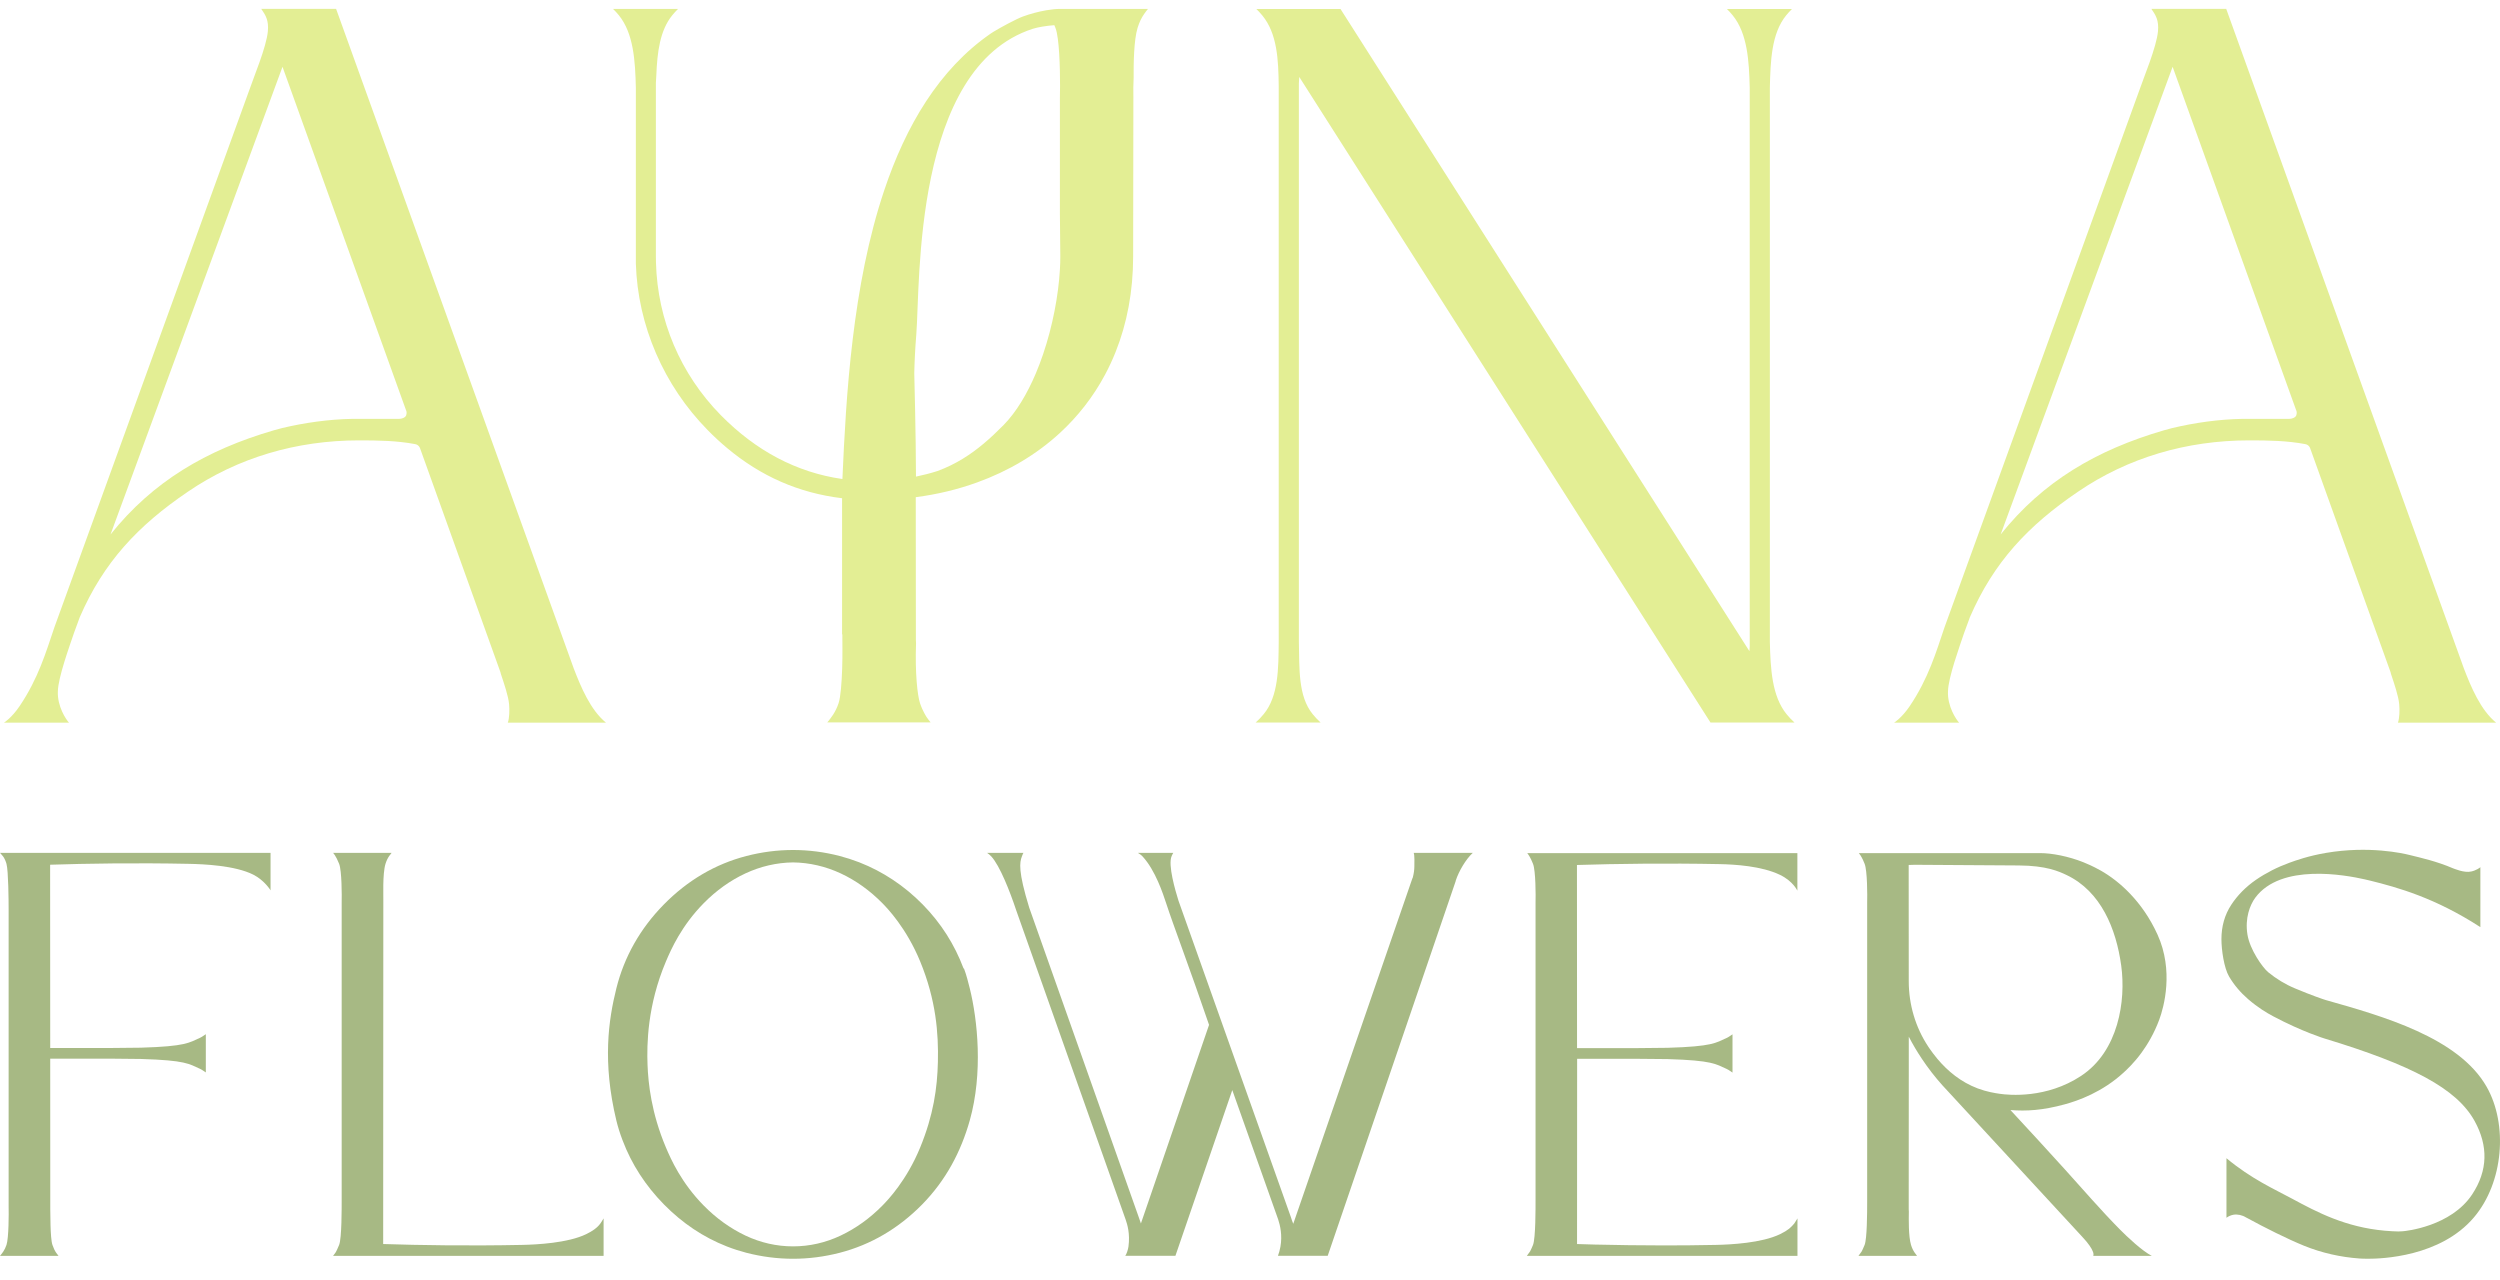 <?xml version="1.0" encoding="UTF-8"?> <svg xmlns="http://www.w3.org/2000/svg" width="82" height="42" viewBox="0 0 82 42" fill="none"><path d="M56.104 23.699L42.616 2.524C42.61 2.593 42.605 2.662 42.603 2.733V21.05C42.623 21.929 42.574 22.833 43.058 23.427C43.139 23.526 43.225 23.617 43.316 23.699H41.185C41.278 23.616 41.366 23.525 41.449 23.424C41.937 22.833 41.933 21.929 41.942 21.049V2.828C41.933 1.95 41.891 1.098 41.402 0.505C41.34 0.43 41.276 0.361 41.209 0.296H43.595H43.969L57.381 21.359C57.385 21.305 57.389 21.251 57.391 21.197V2.88C57.37 2.002 57.317 1.1 56.833 0.504C56.772 0.429 56.709 0.36 56.643 0.296H58.776C58.71 0.36 58.647 0.429 58.586 0.504C58.102 1.098 58.072 2 58.051 2.882V21.05C58.072 21.929 58.117 22.833 58.601 23.427C58.682 23.526 58.768 23.617 58.859 23.699H56.104Z" fill="#E3EE94"></path><path d="M34.765 8.841C34.716 9.691 34.528 10.691 34.214 11.617C34.141 11.832 34.062 12.042 33.976 12.245C33.693 12.914 33.339 13.511 32.919 13.94C32.482 14.383 32.06 14.754 31.581 15.046C31.323 15.204 31.049 15.339 30.748 15.45C30.747 15.45 30.746 15.451 30.745 15.451C30.515 15.524 30.281 15.584 30.044 15.633C30.042 14.266 29.988 12.262 29.988 12.243C29.992 12.046 30 11.84 30.011 11.622C30.022 11.415 30.036 11.197 30.055 10.963C30.188 9.287 29.941 2.224 33.873 0.945C34.042 0.891 34.328 0.844 34.582 0.826C34.594 0.855 34.607 0.884 34.619 0.916C34.651 0.997 34.677 1.122 34.697 1.274C34.776 1.862 34.775 2.843 34.765 3.168V7.038C34.769 7.488 34.773 7.951 34.778 8.41C34.778 8.548 34.774 8.693 34.765 8.841ZM34.778 0.292C34.642 0.292 34.484 0.308 34.318 0.337C34.061 0.381 33.786 0.455 33.548 0.543C33.327 0.625 32.821 0.899 32.585 1.043C32.548 1.066 32.517 1.086 32.495 1.101C30.797 2.274 29.709 4.136 29.004 6.239C27.956 9.357 27.749 13.004 27.631 15.712C26.119 15.497 24.788 14.777 23.655 13.63C23.651 13.625 23.645 13.62 23.64 13.615C22.317 12.268 21.567 10.499 21.516 8.616C21.514 8.547 21.513 8.479 21.513 8.41V2.723C21.517 2.634 21.522 2.545 21.528 2.457C21.558 1.717 21.644 0.999 22.051 0.5C22.112 0.426 22.175 0.356 22.241 0.292H20.107C20.174 0.356 20.237 0.426 20.298 0.5C20.782 1.096 20.835 1.998 20.856 2.876V8.644C20.887 9.663 21.116 10.661 21.516 11.587C21.918 12.518 22.492 13.375 23.21 14.105C23.418 14.318 23.632 14.515 23.851 14.698C24.949 15.616 26.188 16.169 27.62 16.342V20.804C27.623 20.806 27.626 20.809 27.629 20.811C27.629 21.091 27.638 21.477 27.623 21.939C27.607 22.4 27.573 22.861 27.506 23.064C27.406 23.368 27.249 23.556 27.135 23.695H30.524C30.484 23.646 30.439 23.588 30.392 23.52C30.392 23.52 30.262 23.324 30.176 23.064C30.093 22.813 30.011 22.085 30.046 21.101C30.045 21.052 30.043 21.014 30.041 20.993C30.04 18.031 30.038 18.51 30.037 16.308C30.745 16.215 31.42 16.052 32.051 15.823C33.084 15.45 34.002 14.903 34.765 14.201C35.356 13.656 35.855 13.019 36.241 12.298C36.371 12.056 36.488 11.805 36.592 11.544C36.965 10.611 37.167 9.561 37.167 8.41C37.169 7.15 37.172 4.443 37.175 3.183C37.169 2.982 37.173 2.762 37.183 2.564C37.18 2.086 37.189 1.32 37.312 0.916C37.371 0.724 37.442 0.581 37.528 0.459C37.572 0.395 37.615 0.339 37.654 0.292H34.778Z" fill="#E3EE94"></path><path d="M41.203 0.288L44.252 5.096Z" fill="#E3EE94"></path><path d="M13.223 13.712C13.18 13.731 13.132 13.739 13.084 13.739H11.554C10.782 13.752 9.98 13.867 9.255 14.04C9.17 14.064 9.083 14.088 8.984 14.113C6.76 14.761 5.009 15.797 3.625 17.531C5.513 12.402 7.378 7.32 9.266 2.191C10.614 5.939 11.962 9.688 13.311 13.436L13.324 13.469C13.331 13.488 13.336 13.507 13.336 13.527V13.527C13.336 13.587 13.336 13.664 13.223 13.712ZM19.876 23.703C19.368 23.289 19.054 22.536 18.819 21.926L11.024 0.291H8.569C8.716 0.504 8.818 0.668 8.786 1.025C8.739 1.546 8.311 2.555 8.155 3.015L1.786 20.57C1.507 21.393 1.257 22.252 0.641 23.164C0.385 23.543 0.129 23.709 0.129 23.703H2.263C2.164 23.599 1.874 23.164 1.898 22.672C1.909 22.223 2.261 21.249 2.429 20.755L2.589 20.319L2.615 20.247C3.395 18.443 4.524 17.24 6.163 16.128C7.802 15.01 9.724 14.444 11.78 14.444C12.405 14.444 13.024 14.454 13.621 14.568C13.668 14.577 13.71 14.602 13.741 14.639C13.757 14.658 13.77 14.68 13.778 14.704L16.415 22.049L16.428 22.104C16.535 22.425 16.675 22.835 16.698 23.098C16.715 23.284 16.71 23.558 16.656 23.703H19.876Z" fill="#E3EE94"></path><path d="M75.22 13.712C75.176 13.731 75.128 13.739 75.08 13.739H73.55C72.778 13.752 71.976 13.867 71.251 14.04C71.166 14.064 71.079 14.088 70.98 14.113C68.756 14.761 67.005 15.797 65.621 17.531C67.509 12.402 69.374 7.32 71.262 2.191C72.61 5.939 73.958 9.688 75.307 13.436L75.32 13.469C75.327 13.488 75.332 13.507 75.332 13.527V13.527C75.332 13.587 75.332 13.664 75.22 13.712ZM81.872 23.703C81.364 23.289 81.05 22.536 80.816 21.926L73.02 0.291H70.565C70.712 0.504 70.814 0.668 70.782 1.025C70.735 1.546 70.308 2.555 70.151 3.015L63.782 20.57C63.503 21.393 63.253 22.252 62.637 23.164C62.381 23.543 62.125 23.709 62.125 23.703H64.259C64.16 23.599 63.87 23.164 63.894 22.672C63.905 22.223 64.258 21.249 64.425 20.755L64.586 20.319L64.611 20.247C65.391 18.443 66.52 17.24 68.159 16.128C69.798 15.01 71.72 14.444 73.776 14.444C74.401 14.444 75.02 14.454 75.617 14.568C75.664 14.577 75.706 14.602 75.737 14.639C75.753 14.658 75.766 14.68 75.774 14.704L78.411 22.049L78.424 22.104C78.531 22.425 78.671 22.835 78.694 23.098C78.711 23.284 78.706 23.558 78.652 23.703H81.872Z" fill="#E3EE94"></path><path d="M0.103 28.093C0.153 28.161 0.195 28.267 0.213 28.335C0.276 28.569 0.283 29.546 0.283 29.829V39.561C0.289 39.792 0.289 40.603 0.213 40.833C0.155 41.008 0.065 41.115 5.45983e-05 41.193H1.92C1.897 41.164 1.87 41.13 1.842 41.09C1.794 41.021 1.758 40.941 1.72 40.833C1.641 40.604 1.655 39.73 1.649 39.668C1.649 38.128 1.648 36.435 1.647 34.724H3.641C3.889 34.725 4.485 34.73 4.62 34.734C6.106 34.777 6.205 34.9 6.555 35.055C6.643 35.094 6.712 35.156 6.751 35.176V34.724V34.374V33.922C6.712 33.942 6.643 34.004 6.555 34.043C6.205 34.198 6.106 34.321 4.62 34.364C4.485 34.368 3.889 34.373 3.641 34.374H1.647C1.646 32.305 1.645 30.223 1.644 28.363C2.822 28.324 4.462 28.298 6.194 28.334C6.687 28.344 7.706 28.387 8.305 28.687C8.668 28.869 8.878 29.203 8.874 29.204V27.974H5.45983e-05C-0.002 27.973 0.063 28.04 0.103 28.093Z" fill="#A7B984"></path><path d="M19.228 40.48C18.626 40.772 17.611 40.823 17.117 40.833C15.386 40.869 13.746 40.843 12.568 40.804C12.57 37.299 12.572 33.004 12.573 29.499C12.579 29.438 12.542 28.668 12.644 28.334C12.678 28.226 12.718 28.146 12.766 28.077C12.794 28.037 12.821 28.003 12.844 27.974H10.924C10.927 27.973 11.018 28.067 11.124 28.334C11.212 28.559 11.213 29.375 11.207 29.606V39.338C11.207 39.621 11.211 40.607 11.124 40.832C11.097 40.9 11.032 41.048 11.002 41.09C10.974 41.13 10.947 41.164 10.924 41.193H19.798V39.963C19.715 40.085 19.669 40.267 19.228 40.48Z" fill="#A7B984"></path><path d="M30.763 34.832C30.743 35.687 30.618 36.574 30.182 37.637C29.74 38.716 29.12 39.363 28.946 39.54C28.535 39.958 28.074 40.29 27.573 40.527C27.076 40.762 26.55 40.881 26.012 40.881C25.474 40.881 24.949 40.762 24.451 40.527C23.951 40.289 23.49 39.958 23.079 39.539C22.346 38.793 22.007 38.026 21.842 37.637C21.361 36.501 21.262 35.526 21.239 34.926C21.214 34.258 21.231 32.979 21.843 31.535C22.019 31.12 22.355 30.365 23.079 29.628C23.489 29.211 23.95 28.88 24.451 28.647C24.948 28.416 25.474 28.294 26.011 28.287C26.55 28.294 27.076 28.416 27.574 28.647C28.074 28.88 28.535 29.211 28.945 29.628C29.099 29.785 29.728 30.433 30.182 31.536C30.704 32.804 30.785 33.897 30.763 34.832ZM31.623 31.779C31.62 31.772 31.604 31.764 31.601 31.756C31.31 30.985 30.871 30.284 30.265 29.667C29.656 29.047 28.952 28.585 28.193 28.288C28.185 28.285 28.178 28.282 28.17 28.279C27.966 28.2 27.757 28.133 27.544 28.077C26.528 27.814 25.497 27.814 24.481 28.077C23.463 28.34 22.552 28.875 21.773 29.668C20.999 30.456 20.475 31.381 20.217 32.417C19.959 33.451 19.755 34.832 20.216 36.751C20.269 36.969 20.336 37.18 20.415 37.388C20.418 37.396 20.421 37.403 20.424 37.411C20.716 38.183 21.17 38.887 21.779 39.507C22.385 40.123 23.074 40.583 23.832 40.88C23.839 40.883 23.847 40.886 23.855 40.889C24.058 40.968 24.267 41.035 24.48 41.091C25.497 41.353 26.528 41.353 27.544 41.091C28.562 40.827 29.472 40.294 30.246 39.507C31.024 38.714 31.518 37.779 31.808 36.751C32.247 35.193 32.065 33.452 31.808 32.416C31.753 32.2 31.701 31.987 31.623 31.779Z" fill="#A7B984"></path><path d="M46.391 28.416C46.391 28.527 46.374 28.651 46.34 28.781C46.334 28.795 46.328 28.809 46.322 28.822C45.022 32.595 43.721 36.368 42.419 40.141C42.404 40.105 42.39 40.068 42.377 40.031C42.364 39.993 42.351 39.956 42.341 39.921C41.112 36.461 39.883 33.001 38.654 29.542C38.553 29.218 38.301 28.367 38.43 28.079C38.446 28.043 38.463 28.007 38.484 27.974H37.323C37.371 28.001 37.431 28.042 37.478 28.093C37.897 28.549 38.147 29.314 38.25 29.627C38.497 30.382 39.013 31.73 39.657 33.616C38.925 35.765 38.154 37.981 37.422 40.13C37.395 40.06 37.371 39.991 37.35 39.921L33.758 29.77C33.391 28.576 33.443 28.287 33.517 28.093C33.556 27.99 33.55 28.007 33.57 27.974H32.377C32.419 28.001 32.473 28.045 32.516 28.092C32.795 28.396 33.128 29.244 33.331 29.856L36.921 40.002C36.976 40.162 37.07 40.46 37.014 40.887C37.002 40.98 36.951 41.139 36.909 41.19H38.554C39.176 39.378 39.797 37.566 40.419 35.755C40.921 37.17 41.423 38.585 41.925 40.001C41.989 40.194 42.065 40.515 41.998 40.894C41.978 41.005 41.949 41.104 41.917 41.19H43.549C44.947 37.094 46.346 33 47.745 28.905L47.75 28.879C47.849 28.58 48.073 28.189 48.307 27.974H46.37C46.403 28.066 46.391 28.3 46.391 28.416Z" fill="#A7B984"></path><path d="M81.561 35.646C80.642 34.031 78.151 33.329 76.286 32.802C76.215 32.782 75.809 32.643 75.283 32.422C74.96 32.288 74.661 32.106 74.397 31.889C74.21 31.734 73.794 31.144 73.716 30.652C73.63 30.116 73.798 29.682 73.974 29.444C74.817 28.308 76.926 28.699 77.56 28.842C77.634 28.858 77.685 28.871 77.739 28.884C78.644 29.108 79.871 29.448 81.356 30.41V28.442C81.356 28.457 81.204 28.555 81.06 28.584C80.831 28.642 80.489 28.489 80.458 28.48C79.913 28.247 79.402 28.135 79.031 28.043C78.812 27.988 77.697 27.736 76.293 27.975C75.72 28.072 75.3 28.223 75.096 28.297C74.695 28.443 74.326 28.631 73.997 28.857C73.664 29.087 73.39 29.364 73.182 29.682C72.971 30.006 72.863 30.384 72.863 30.803C72.863 31.156 72.947 31.745 73.112 32.027C73.273 32.302 73.484 32.552 73.737 32.771C74.061 33.05 74.348 33.222 74.564 33.336C75.518 33.842 76.241 34.062 76.241 34.062C79.106 34.932 80.578 35.702 81.167 36.769C81.616 37.582 81.605 38.392 81.088 39.175C80.393 40.228 78.907 40.378 78.814 40.385C78.741 40.39 78.668 40.392 78.668 40.392C78.561 40.39 78.406 40.384 78.22 40.367C76.931 40.251 76.002 39.761 75.19 39.322C74.609 39.008 73.848 38.673 73.028 37.99V39.943C73.088 39.896 73.18 39.856 73.259 39.843C73.387 39.821 73.544 39.853 73.673 39.934C73.689 39.945 73.707 39.955 73.726 39.961C74.265 40.256 75.022 40.637 75.581 40.864C76.152 41.094 76.762 41.234 77.395 41.279C77.46 41.283 77.555 41.287 77.67 41.287C78.107 41.288 80.044 41.23 81.146 39.929C82.116 38.786 82.267 36.885 81.561 35.646Z" fill="#A7B984"></path><path d="M58.681 40.304C58.609 40.36 58.515 40.419 58.388 40.48C57.785 40.772 56.77 40.823 56.277 40.833C55.709 40.845 55.151 40.85 54.616 40.85H54.577C53.786 40.849 53.035 40.839 52.392 40.823C52.369 40.823 52.346 40.822 52.323 40.822C52.279 40.82 52.234 40.819 52.191 40.818C52.177 40.818 52.164 40.817 52.15 40.817C52.069 40.815 51.99 40.812 51.913 40.81C51.88 40.809 51.849 40.808 51.817 40.807C51.802 40.807 51.786 40.806 51.77 40.806C51.756 40.805 51.742 40.804 51.727 40.804C51.728 38.779 51.729 36.754 51.73 34.729H53.716C53.964 34.73 54.56 34.735 54.695 34.738C56.181 34.782 56.28 34.904 56.63 35.059C56.718 35.099 56.787 35.16 56.826 35.181V33.926C56.787 33.946 56.718 34.008 56.63 34.047C56.28 34.203 56.182 34.325 54.695 34.368C54.56 34.372 53.964 34.377 53.716 34.378H51.73H51.727C51.726 32.376 51.725 30.374 51.724 28.372C51.748 28.371 51.771 28.37 51.794 28.37C52.971 28.332 54.707 28.308 56.405 28.343C56.899 28.353 57.782 28.404 58.385 28.696C58.825 28.909 58.953 29.221 58.954 29.213V27.982H51.997H50.093C50.118 28.011 50.197 28.113 50.283 28.335C50.372 28.559 50.373 29.375 50.366 29.606V39.206V39.338C50.366 39.621 50.37 40.607 50.283 40.833C50.263 40.884 50.221 40.981 50.188 41.043C50.153 41.097 50.117 41.147 50.08 41.193H50.083H58.954H58.957V39.963C58.925 40.011 58.898 40.067 58.852 40.131C58.81 40.183 58.754 40.243 58.681 40.304Z" fill="#A7B984"></path><path d="M68.256 35.292C67.128 36.034 65.907 35.924 65.588 35.876C65.431 35.853 65.167 35.812 64.871 35.701C64.315 35.492 63.88 35.128 63.544 34.728C63.448 34.613 63.36 34.495 63.279 34.378C63.268 34.361 63.257 34.344 63.246 34.328C62.826 33.695 62.607 32.946 62.607 32.182C62.606 31.094 62.606 30.128 62.605 28.861C62.605 28.7 62.605 28.536 62.605 28.371C62.627 28.37 62.649 28.37 62.671 28.369C62.716 28.368 62.762 28.366 62.809 28.365C63.989 28.372 65.037 28.379 66.217 28.387C67.12 28.392 67.534 28.582 67.786 28.702C68.912 29.239 69.411 30.466 69.576 31.672C69.734 32.823 69.488 34.483 68.256 35.292ZM68.912 28.559C68.904 28.555 68.896 28.55 68.888 28.546C68.888 28.546 68.888 28.546 68.888 28.546C68.644 28.409 68.445 28.326 68.343 28.285C67.84 28.083 67.294 27.982 66.919 27.982H60.969C60.98 27.993 60.998 28.016 61.022 28.053C61.045 28.089 61.073 28.138 61.104 28.202C61.104 28.203 61.104 28.204 61.105 28.205C61.123 28.243 61.141 28.285 61.16 28.334C61.249 28.558 61.25 29.374 61.243 29.605V39.433C61.243 39.797 61.239 40.628 61.16 40.832C61.148 40.864 61.126 40.914 61.104 40.962C61.104 40.963 61.103 40.965 61.102 40.966C61.09 40.993 61.077 41.02 61.065 41.043C61.061 41.049 61.057 41.056 61.052 41.062C61.052 41.062 61.052 41.063 61.052 41.063C61.021 41.109 60.989 41.153 60.957 41.193H62.88C62.857 41.164 62.83 41.13 62.803 41.09C62.754 41.02 62.714 40.94 62.681 40.832C62.595 40.551 62.607 39.962 62.61 39.745C62.608 39.71 62.607 39.682 62.606 39.668C62.606 39.526 62.606 39.367 62.606 39.196C62.606 39.14 62.606 39.083 62.606 39.025C62.606 39.01 62.606 38.994 62.606 38.978C62.606 37.9 62.607 36.412 62.608 35.245C62.608 35.064 62.608 34.891 62.608 34.728C62.608 34.605 62.608 34.488 62.608 34.378V34.003C62.67 34.122 62.739 34.248 62.816 34.378C62.883 34.491 62.957 34.608 63.037 34.728C63.082 34.797 63.13 34.867 63.181 34.937C63.419 35.27 63.659 35.549 63.879 35.78L68.271 40.538L68.286 40.554C68.341 40.613 68.391 40.669 68.435 40.722C68.584 40.904 68.667 41.05 68.667 41.147C68.667 41.163 68.665 41.179 68.66 41.193C68.66 41.193 68.66 41.193 68.659 41.193H70.58C70.262 41.031 69.772 40.569 69.53 40.324C68.895 39.681 68.326 39.015 67.738 38.367C67.149 37.72 66.56 37.072 65.942 36.409C66.458 36.451 67 36.421 67.728 36.221C68.166 36.101 68.953 35.825 69.656 35.179C69.745 35.097 69.996 34.868 70.246 34.523C70.437 34.258 70.649 33.913 70.823 33.447C70.98 33.025 71.301 31.836 70.769 30.66C70.268 29.553 69.494 28.89 68.912 28.559Z" fill="#A7B984"></path><path d="M41.342 0.535L44.384 5.332Z" fill="#99AA71"></path></svg> 